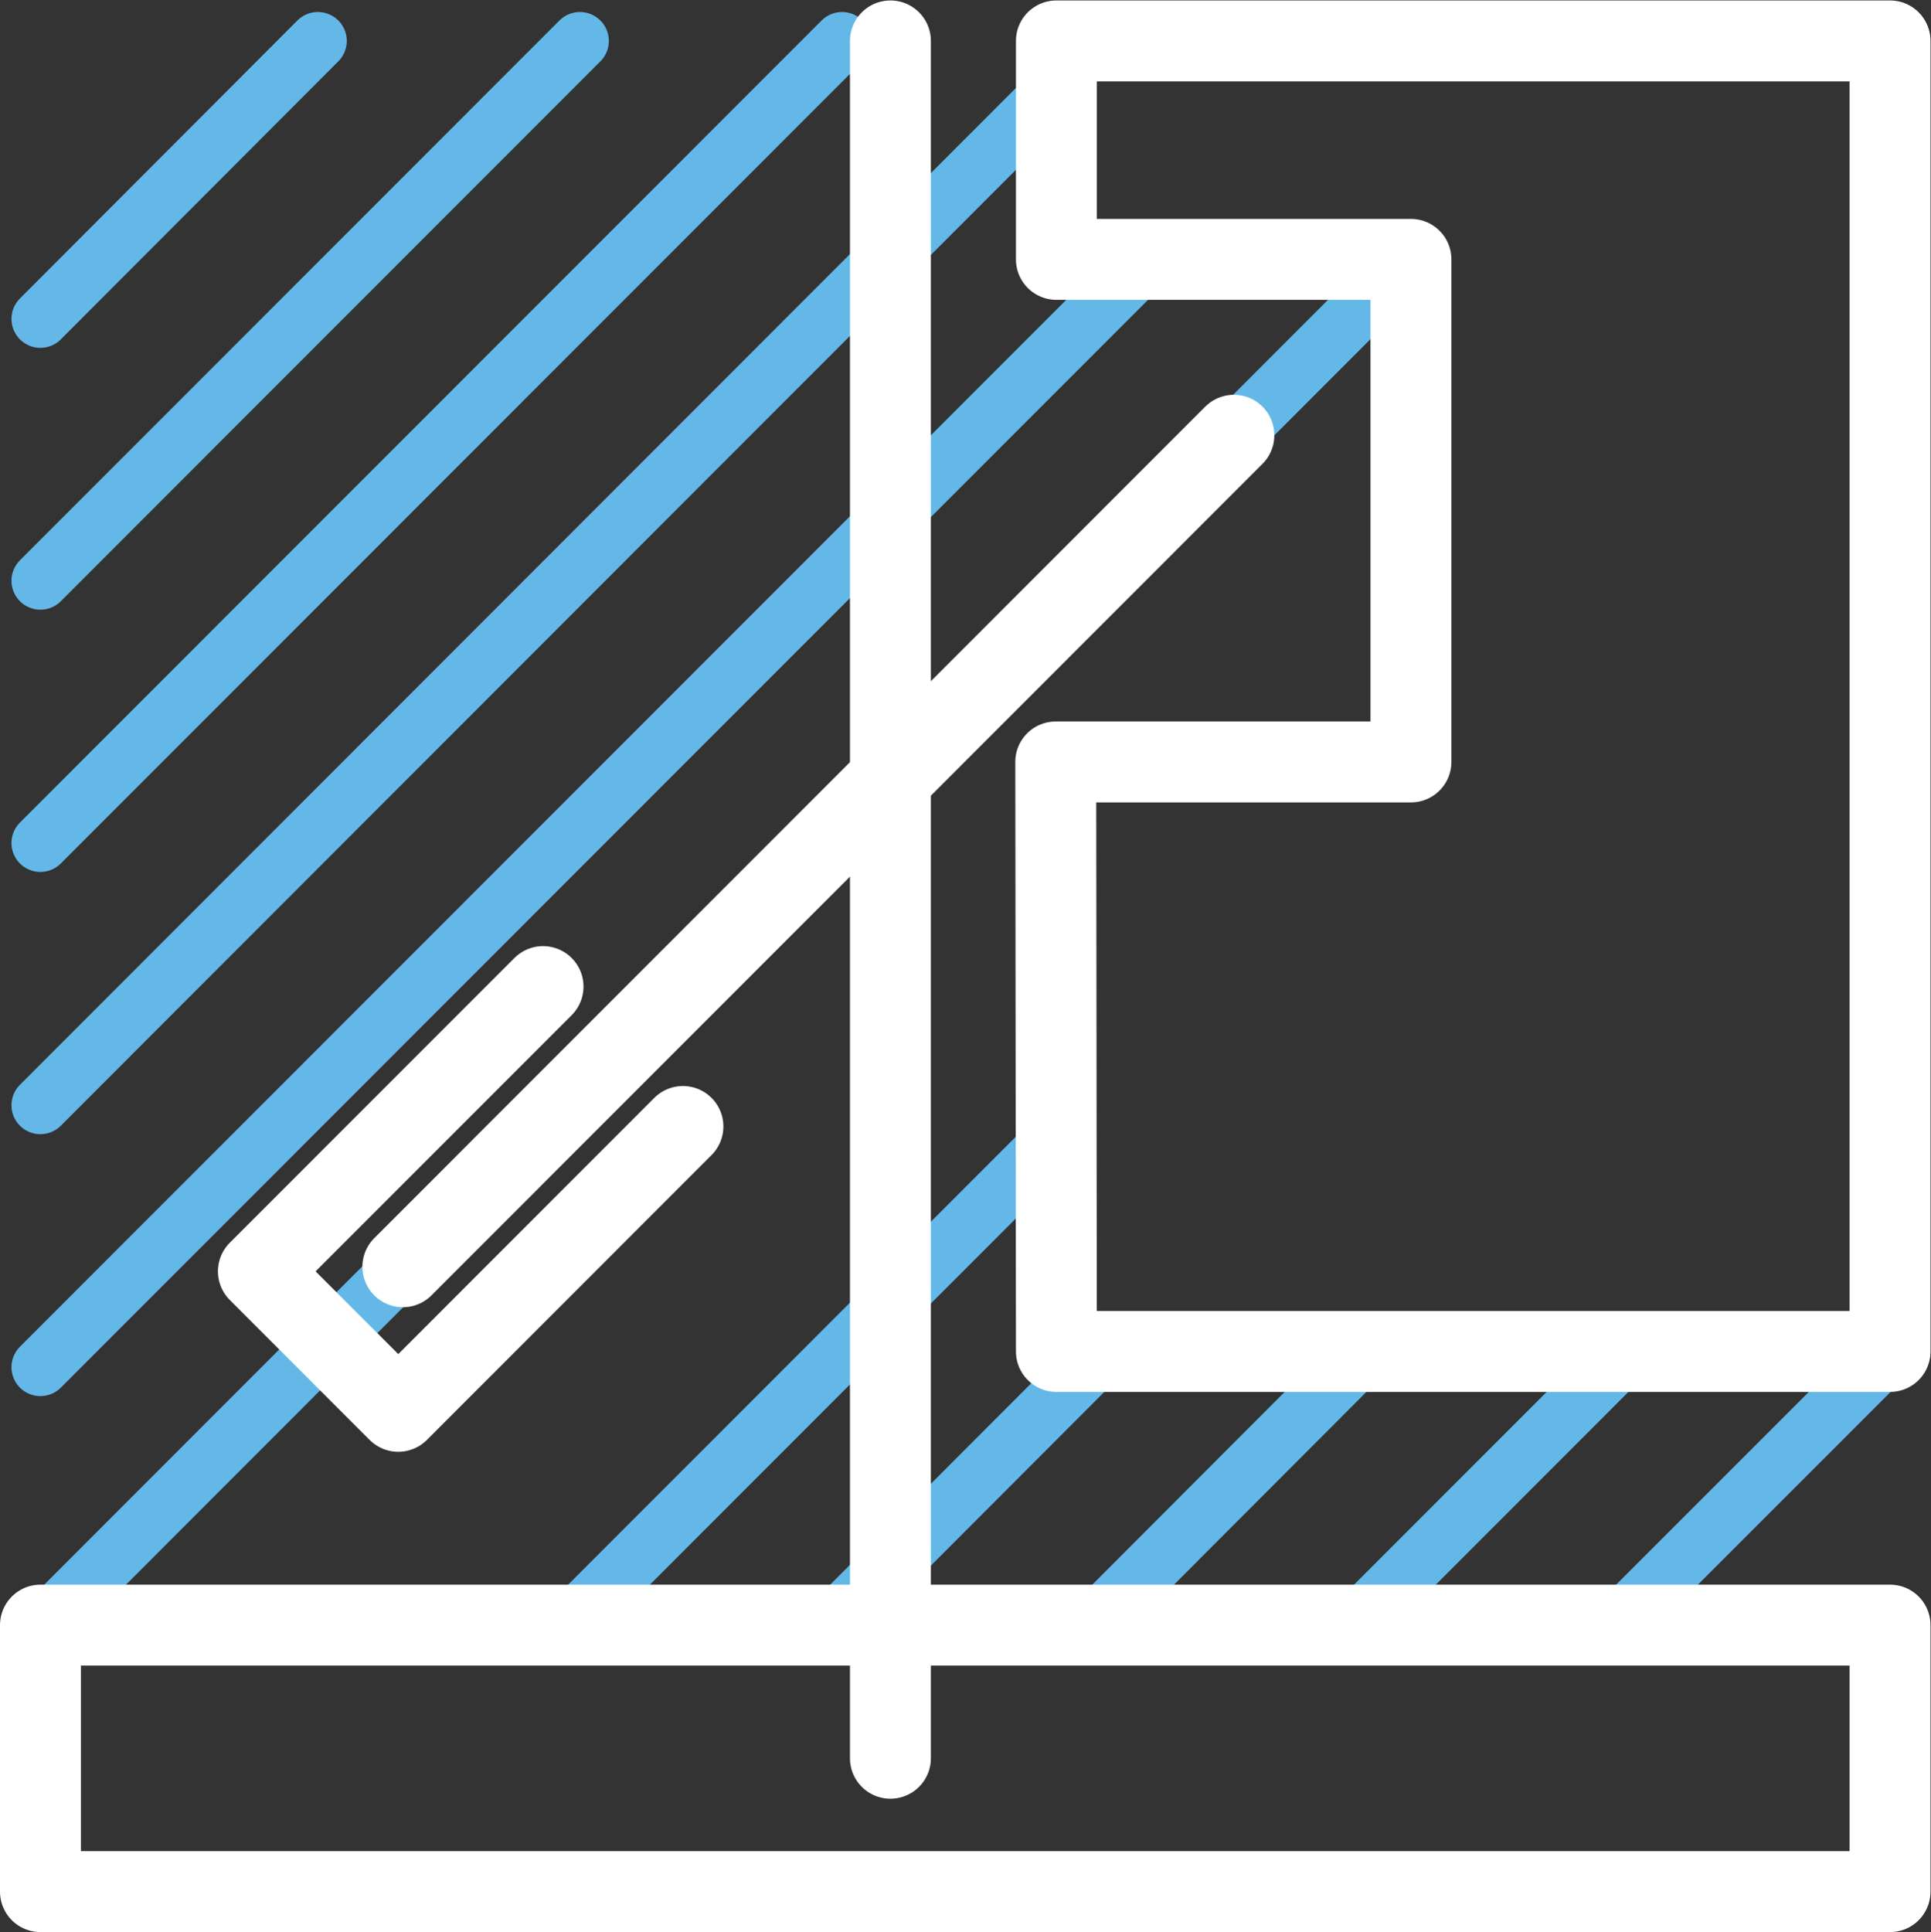 <?xml version="1.0" encoding="UTF-8" standalone="no"?> <svg xmlns:dc="http://purl.org/dc/elements/1.1/" xmlns:cc="http://creativecommons.org/ns#" xmlns:rdf="http://www.w3.org/1999/02/22-rdf-syntax-ns#" xmlns:svg="http://www.w3.org/2000/svg" xmlns="http://www.w3.org/2000/svg" viewBox="0 0 31.559 31.573" height="31.573" width="31.559" xml:space="preserve" id="svg2"><rect x="0" y="0" width="31.559" height="31.573" fill="#333333" stroke="none"/>  <defs id="defs6"> <clipPath id="clipPath18" clipPathUnits="userSpaceOnUse"> <path id="path16" d="M 0,0 H 23.669 V 23.68 H 0 Z"></path> </clipPath> </defs> <g transform="matrix(1.333,0,0,-1.333,0,31.573)" id="g10"> <g id="g12"> <g clip-path="url(#clipPath18)" id="g14"> <g transform="translate(17.279,20.506)" id="g20"> <path id="path22" style="fill:none;stroke:#63b8e8;stroke-width:0.709;stroke-linecap:round;stroke-linejoin:round;stroke-miterlimit:10;stroke-dasharray:none;stroke-opacity:1" d="M 0,0 -16.784,-16.796 M -3.209,0 -16.784,-13.581 M -4.327,2.096 -16.784,-10.37 m 6.475,-6.374 5.978,5.981 m -2.765,-5.981 3.35,3.355 m -0.136,-3.355 3.349,3.355 m -0.14,-3.355 3.353,3.355 m -0.096,-3.311 3.311,3.311 m -12.85,16.067 -9.829,-9.833 m 6.615,9.833 -6.615,-6.618 m 3.402,6.618 -3.402,-3.408"></path> </g> <g transform="translate(10.917,23.184)" id="g24"> <path id="path26" style="fill:none;stroke:#ffffff;stroke-width:0.992;stroke-linecap:round;stroke-linejoin:round;stroke-miterlimit:10;stroke-dasharray:none;stroke-opacity:1" d="m 0,0 v -21.053 m -4.259,9.46 -3.49,-3.491 1.715,-1.716 3.49,3.492 m 6.755,8.474 -10.189,-10.194 m -4.443,-7.66 h 22.677 v 3.267 h -22.677 z m 12.456,6.622 H 12.256 V 0 H 2.035 V -2.678 H 6.382 V -8.839 H 2.027 Z"></path> </g> </g> </g> </g> </svg> 
